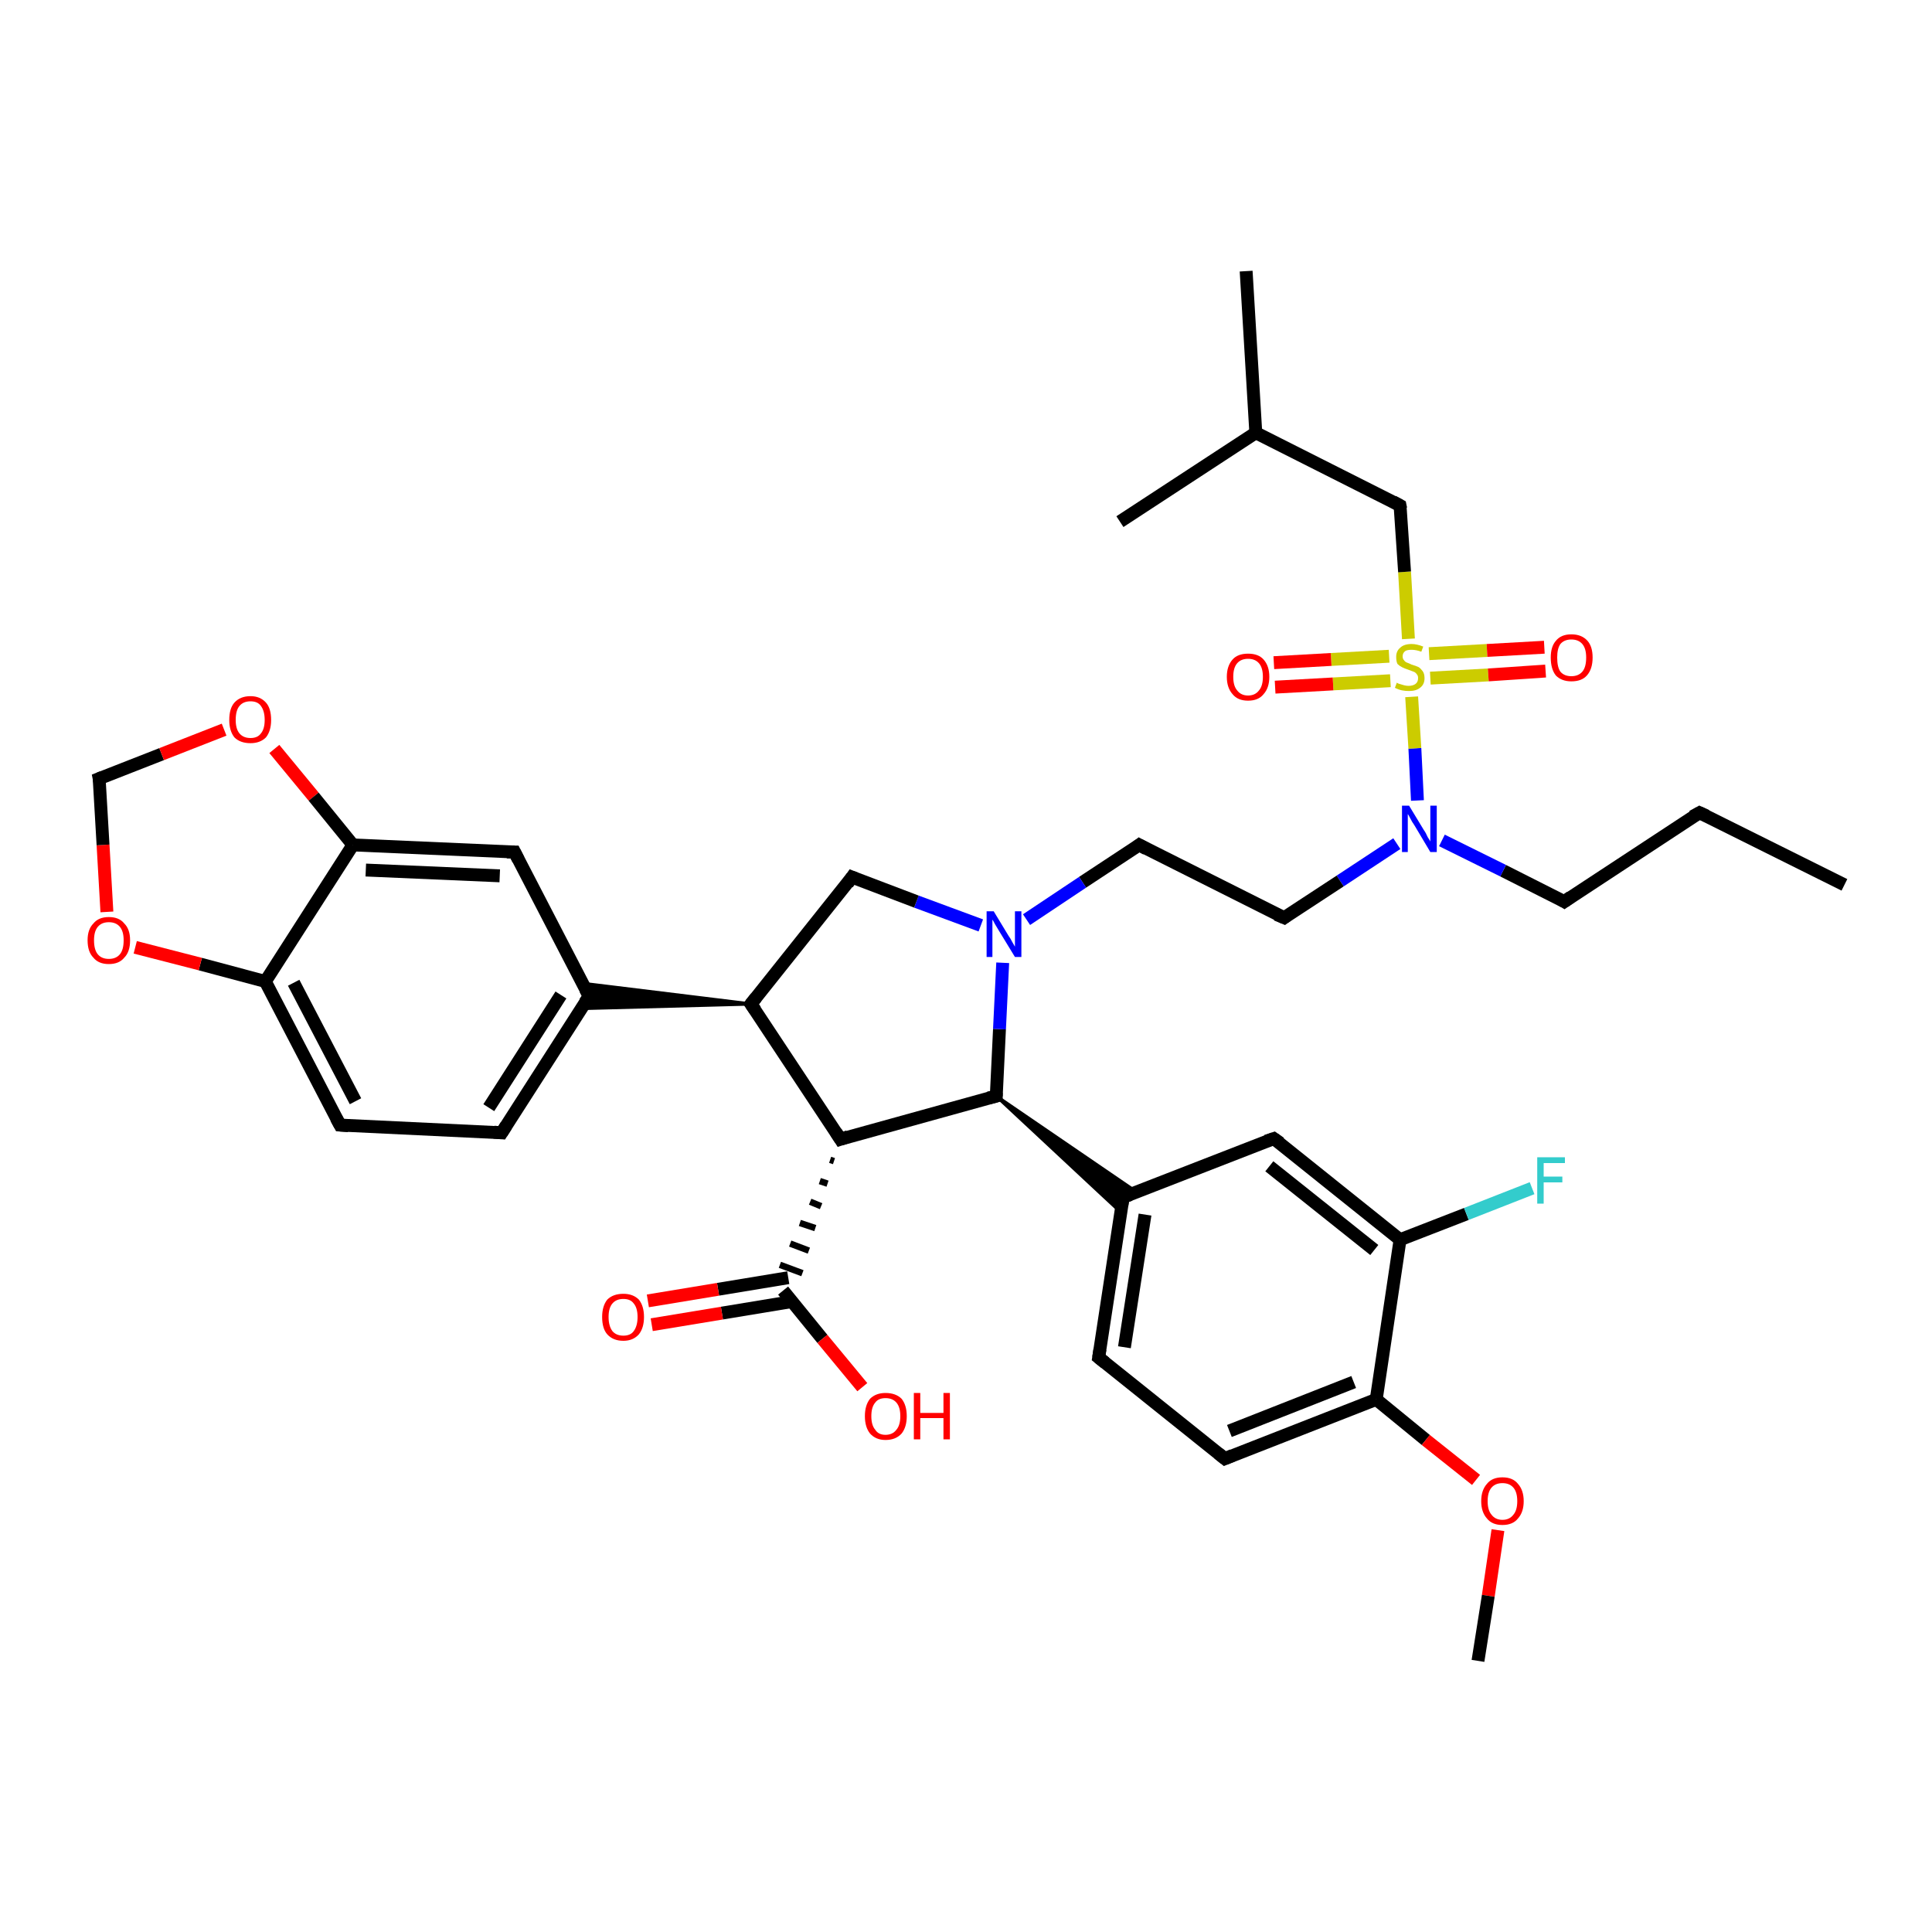 <?xml version='1.0' encoding='iso-8859-1'?>
<svg version='1.1' baseProfile='full'
              xmlns='http://www.w3.org/2000/svg'
                      xmlns:rdkit='http://www.rdkit.org/xml'
                      xmlns:xlink='http://www.w3.org/1999/xlink'
                  xml:space='preserve'
width='300px' height='300px' viewBox='0 0 300 300'>
<!-- END OF HEADER -->
<rect style='opacity:1.0;fill:#FFFFFF;stroke:none' width='300.0' height='300.0' x='0.0' y='0.0'> </rect>
<path class='bond-0 atom-0 atom-1' d='M 286.4,137.4 L 263.9,126.2' style='fill:none;fill-rule:evenodd;stroke:#000000;stroke-width:2.0px;stroke-linecap:butt;stroke-linejoin:miter;stroke-opacity:1' />
<path class='bond-1 atom-1 atom-2' d='M 263.9,126.2 L 242.9,140.0' style='fill:none;fill-rule:evenodd;stroke:#000000;stroke-width:2.0px;stroke-linecap:butt;stroke-linejoin:miter;stroke-opacity:1' />
<path class='bond-2 atom-2 atom-3' d='M 242.9,140.0 L 233.4,135.2' style='fill:none;fill-rule:evenodd;stroke:#000000;stroke-width:2.0px;stroke-linecap:butt;stroke-linejoin:miter;stroke-opacity:1' />
<path class='bond-2 atom-2 atom-3' d='M 233.4,135.2 L 223.9,130.5' style='fill:none;fill-rule:evenodd;stroke:#0000FF;stroke-width:2.0px;stroke-linecap:butt;stroke-linejoin:miter;stroke-opacity:1' />
<path class='bond-3 atom-3 atom-4' d='M 216.9,131.0 L 208.1,136.8' style='fill:none;fill-rule:evenodd;stroke:#0000FF;stroke-width:2.0px;stroke-linecap:butt;stroke-linejoin:miter;stroke-opacity:1' />
<path class='bond-3 atom-3 atom-4' d='M 208.1,136.8 L 199.4,142.5' style='fill:none;fill-rule:evenodd;stroke:#000000;stroke-width:2.0px;stroke-linecap:butt;stroke-linejoin:miter;stroke-opacity:1' />
<path class='bond-4 atom-4 atom-5' d='M 199.4,142.5 L 176.9,131.2' style='fill:none;fill-rule:evenodd;stroke:#000000;stroke-width:2.0px;stroke-linecap:butt;stroke-linejoin:miter;stroke-opacity:1' />
<path class='bond-5 atom-5 atom-6' d='M 176.9,131.2 L 168.1,137.0' style='fill:none;fill-rule:evenodd;stroke:#000000;stroke-width:2.0px;stroke-linecap:butt;stroke-linejoin:miter;stroke-opacity:1' />
<path class='bond-5 atom-5 atom-6' d='M 168.1,137.0 L 159.4,142.8' style='fill:none;fill-rule:evenodd;stroke:#0000FF;stroke-width:2.0px;stroke-linecap:butt;stroke-linejoin:miter;stroke-opacity:1' />
<path class='bond-6 atom-6 atom-7' d='M 152.3,143.7 L 142.3,140.0' style='fill:none;fill-rule:evenodd;stroke:#0000FF;stroke-width:2.0px;stroke-linecap:butt;stroke-linejoin:miter;stroke-opacity:1' />
<path class='bond-6 atom-6 atom-7' d='M 142.3,140.0 L 132.3,136.2' style='fill:none;fill-rule:evenodd;stroke:#000000;stroke-width:2.0px;stroke-linecap:butt;stroke-linejoin:miter;stroke-opacity:1' />
<path class='bond-7 atom-7 atom-8' d='M 132.3,136.2 L 116.6,155.9' style='fill:none;fill-rule:evenodd;stroke:#000000;stroke-width:2.0px;stroke-linecap:butt;stroke-linejoin:miter;stroke-opacity:1' />
<path class='bond-8 atom-8 atom-9' d='M 116.6,155.9 L 130.5,176.9' style='fill:none;fill-rule:evenodd;stroke:#000000;stroke-width:2.0px;stroke-linecap:butt;stroke-linejoin:miter;stroke-opacity:1' />
<path class='bond-9 atom-9 atom-10' d='M 130.5,176.9 L 154.7,170.2' style='fill:none;fill-rule:evenodd;stroke:#000000;stroke-width:2.0px;stroke-linecap:butt;stroke-linejoin:miter;stroke-opacity:1' />
<path class='bond-10 atom-10 atom-11' d='M 154.7,170.2 L 176.5,185.1 L 174.4,185.9 Z' style='fill:#000000;fill-rule:evenodd;fill-opacity:1;stroke:#000000;stroke-width:0.5px;stroke-linecap:butt;stroke-linejoin:miter;stroke-opacity:1;' />
<path class='bond-10 atom-10 atom-11' d='M 154.7,170.2 L 174.4,185.9 L 174.0,188.2 Z' style='fill:#000000;fill-rule:evenodd;fill-opacity:1;stroke:#000000;stroke-width:0.5px;stroke-linecap:butt;stroke-linejoin:miter;stroke-opacity:1;' />
<path class='bond-11 atom-11 atom-12' d='M 174.4,185.9 L 170.6,210.8' style='fill:none;fill-rule:evenodd;stroke:#000000;stroke-width:2.0px;stroke-linecap:butt;stroke-linejoin:miter;stroke-opacity:1' />
<path class='bond-11 atom-11 atom-12' d='M 177.8,188.6 L 174.6,209.2' style='fill:none;fill-rule:evenodd;stroke:#000000;stroke-width:2.0px;stroke-linecap:butt;stroke-linejoin:miter;stroke-opacity:1' />
<path class='bond-12 atom-12 atom-13' d='M 170.6,210.8 L 190.2,226.5' style='fill:none;fill-rule:evenodd;stroke:#000000;stroke-width:2.0px;stroke-linecap:butt;stroke-linejoin:miter;stroke-opacity:1' />
<path class='bond-13 atom-13 atom-14' d='M 190.2,226.5 L 213.7,217.3' style='fill:none;fill-rule:evenodd;stroke:#000000;stroke-width:2.0px;stroke-linecap:butt;stroke-linejoin:miter;stroke-opacity:1' />
<path class='bond-13 atom-13 atom-14' d='M 190.9,222.2 L 210.2,214.6' style='fill:none;fill-rule:evenodd;stroke:#000000;stroke-width:2.0px;stroke-linecap:butt;stroke-linejoin:miter;stroke-opacity:1' />
<path class='bond-14 atom-14 atom-15' d='M 213.7,217.3 L 221.4,223.6' style='fill:none;fill-rule:evenodd;stroke:#000000;stroke-width:2.0px;stroke-linecap:butt;stroke-linejoin:miter;stroke-opacity:1' />
<path class='bond-14 atom-14 atom-15' d='M 221.4,223.6 L 229.2,229.8' style='fill:none;fill-rule:evenodd;stroke:#FF0000;stroke-width:2.0px;stroke-linecap:butt;stroke-linejoin:miter;stroke-opacity:1' />
<path class='bond-15 atom-15 atom-16' d='M 232.6,237.6 L 231.1,247.8' style='fill:none;fill-rule:evenodd;stroke:#FF0000;stroke-width:2.0px;stroke-linecap:butt;stroke-linejoin:miter;stroke-opacity:1' />
<path class='bond-15 atom-15 atom-16' d='M 231.1,247.8 L 229.5,257.9' style='fill:none;fill-rule:evenodd;stroke:#000000;stroke-width:2.0px;stroke-linecap:butt;stroke-linejoin:miter;stroke-opacity:1' />
<path class='bond-16 atom-14 atom-17' d='M 213.7,217.3 L 217.4,192.5' style='fill:none;fill-rule:evenodd;stroke:#000000;stroke-width:2.0px;stroke-linecap:butt;stroke-linejoin:miter;stroke-opacity:1' />
<path class='bond-17 atom-17 atom-18' d='M 217.4,192.5 L 227.7,188.5' style='fill:none;fill-rule:evenodd;stroke:#000000;stroke-width:2.0px;stroke-linecap:butt;stroke-linejoin:miter;stroke-opacity:1' />
<path class='bond-17 atom-17 atom-18' d='M 227.7,188.5 L 237.9,184.5' style='fill:none;fill-rule:evenodd;stroke:#33CCCC;stroke-width:2.0px;stroke-linecap:butt;stroke-linejoin:miter;stroke-opacity:1' />
<path class='bond-18 atom-17 atom-19' d='M 217.4,192.5 L 197.8,176.8' style='fill:none;fill-rule:evenodd;stroke:#000000;stroke-width:2.0px;stroke-linecap:butt;stroke-linejoin:miter;stroke-opacity:1' />
<path class='bond-18 atom-17 atom-19' d='M 213.4,194.1 L 197.1,181.1' style='fill:none;fill-rule:evenodd;stroke:#000000;stroke-width:2.0px;stroke-linecap:butt;stroke-linejoin:miter;stroke-opacity:1' />
<path class='bond-19 atom-9 atom-20' d='M 128.9,180.1 L 129.5,180.3' style='fill:none;fill-rule:evenodd;stroke:#000000;stroke-width:1.0px;stroke-linecap:butt;stroke-linejoin:miter;stroke-opacity:1' />
<path class='bond-19 atom-9 atom-20' d='M 127.3,183.4 L 128.5,183.8' style='fill:none;fill-rule:evenodd;stroke:#000000;stroke-width:1.0px;stroke-linecap:butt;stroke-linejoin:miter;stroke-opacity:1' />
<path class='bond-19 atom-9 atom-20' d='M 125.8,186.6 L 127.5,187.3' style='fill:none;fill-rule:evenodd;stroke:#000000;stroke-width:1.0px;stroke-linecap:butt;stroke-linejoin:miter;stroke-opacity:1' />
<path class='bond-19 atom-9 atom-20' d='M 124.2,189.9 L 126.6,190.7' style='fill:none;fill-rule:evenodd;stroke:#000000;stroke-width:1.0px;stroke-linecap:butt;stroke-linejoin:miter;stroke-opacity:1' />
<path class='bond-19 atom-9 atom-20' d='M 122.7,193.1 L 125.6,194.2' style='fill:none;fill-rule:evenodd;stroke:#000000;stroke-width:1.0px;stroke-linecap:butt;stroke-linejoin:miter;stroke-opacity:1' />
<path class='bond-19 atom-9 atom-20' d='M 121.1,196.4 L 124.6,197.7' style='fill:none;fill-rule:evenodd;stroke:#000000;stroke-width:1.0px;stroke-linecap:butt;stroke-linejoin:miter;stroke-opacity:1' />
<path class='bond-20 atom-20 atom-21' d='M 121.6,200.4 L 127.7,207.9' style='fill:none;fill-rule:evenodd;stroke:#000000;stroke-width:2.0px;stroke-linecap:butt;stroke-linejoin:miter;stroke-opacity:1' />
<path class='bond-20 atom-20 atom-21' d='M 127.7,207.9 L 133.9,215.4' style='fill:none;fill-rule:evenodd;stroke:#FF0000;stroke-width:2.0px;stroke-linecap:butt;stroke-linejoin:miter;stroke-opacity:1' />
<path class='bond-21 atom-20 atom-22' d='M 122.4,198.4 L 111.5,200.2' style='fill:none;fill-rule:evenodd;stroke:#000000;stroke-width:2.0px;stroke-linecap:butt;stroke-linejoin:miter;stroke-opacity:1' />
<path class='bond-21 atom-20 atom-22' d='M 111.5,200.2 L 100.6,202.0' style='fill:none;fill-rule:evenodd;stroke:#FF0000;stroke-width:2.0px;stroke-linecap:butt;stroke-linejoin:miter;stroke-opacity:1' />
<path class='bond-21 atom-20 atom-22' d='M 123.0,202.1 L 112.1,203.9' style='fill:none;fill-rule:evenodd;stroke:#000000;stroke-width:2.0px;stroke-linecap:butt;stroke-linejoin:miter;stroke-opacity:1' />
<path class='bond-21 atom-20 atom-22' d='M 112.1,203.9 L 101.2,205.7' style='fill:none;fill-rule:evenodd;stroke:#FF0000;stroke-width:2.0px;stroke-linecap:butt;stroke-linejoin:miter;stroke-opacity:1' />
<path class='bond-22 atom-8 atom-23' d='M 116.6,155.9 L 90.3,156.6 L 91.5,154.7 Z' style='fill:#000000;fill-rule:evenodd;fill-opacity:1;stroke:#000000;stroke-width:0.5px;stroke-linecap:butt;stroke-linejoin:miter;stroke-opacity:1;' />
<path class='bond-22 atom-8 atom-23' d='M 116.6,155.9 L 91.5,154.7 L 90.5,152.7 Z' style='fill:#000000;fill-rule:evenodd;fill-opacity:1;stroke:#000000;stroke-width:0.5px;stroke-linecap:butt;stroke-linejoin:miter;stroke-opacity:1;' />
<path class='bond-23 atom-23 atom-24' d='M 91.5,154.7 L 77.9,175.9' style='fill:none;fill-rule:evenodd;stroke:#000000;stroke-width:2.0px;stroke-linecap:butt;stroke-linejoin:miter;stroke-opacity:1' />
<path class='bond-23 atom-23 atom-24' d='M 87.1,154.5 L 75.9,172.0' style='fill:none;fill-rule:evenodd;stroke:#000000;stroke-width:2.0px;stroke-linecap:butt;stroke-linejoin:miter;stroke-opacity:1' />
<path class='bond-24 atom-24 atom-25' d='M 77.9,175.9 L 52.8,174.7' style='fill:none;fill-rule:evenodd;stroke:#000000;stroke-width:2.0px;stroke-linecap:butt;stroke-linejoin:miter;stroke-opacity:1' />
<path class='bond-25 atom-25 atom-26' d='M 52.8,174.7 L 41.2,152.4' style='fill:none;fill-rule:evenodd;stroke:#000000;stroke-width:2.0px;stroke-linecap:butt;stroke-linejoin:miter;stroke-opacity:1' />
<path class='bond-25 atom-25 atom-26' d='M 55.2,171.0 L 45.6,152.6' style='fill:none;fill-rule:evenodd;stroke:#000000;stroke-width:2.0px;stroke-linecap:butt;stroke-linejoin:miter;stroke-opacity:1' />
<path class='bond-26 atom-26 atom-27' d='M 41.2,152.4 L 31.1,149.7' style='fill:none;fill-rule:evenodd;stroke:#000000;stroke-width:2.0px;stroke-linecap:butt;stroke-linejoin:miter;stroke-opacity:1' />
<path class='bond-26 atom-26 atom-27' d='M 31.1,149.7 L 21.0,147.1' style='fill:none;fill-rule:evenodd;stroke:#FF0000;stroke-width:2.0px;stroke-linecap:butt;stroke-linejoin:miter;stroke-opacity:1' />
<path class='bond-27 atom-27 atom-28' d='M 16.6,141.6 L 16.0,131.2' style='fill:none;fill-rule:evenodd;stroke:#FF0000;stroke-width:2.0px;stroke-linecap:butt;stroke-linejoin:miter;stroke-opacity:1' />
<path class='bond-27 atom-27 atom-28' d='M 16.0,131.2 L 15.4,120.9' style='fill:none;fill-rule:evenodd;stroke:#000000;stroke-width:2.0px;stroke-linecap:butt;stroke-linejoin:miter;stroke-opacity:1' />
<path class='bond-28 atom-28 atom-29' d='M 15.4,120.9 L 25.1,117.1' style='fill:none;fill-rule:evenodd;stroke:#000000;stroke-width:2.0px;stroke-linecap:butt;stroke-linejoin:miter;stroke-opacity:1' />
<path class='bond-28 atom-28 atom-29' d='M 25.1,117.1 L 34.8,113.3' style='fill:none;fill-rule:evenodd;stroke:#FF0000;stroke-width:2.0px;stroke-linecap:butt;stroke-linejoin:miter;stroke-opacity:1' />
<path class='bond-29 atom-29 atom-30' d='M 42.6,116.3 L 48.7,123.7' style='fill:none;fill-rule:evenodd;stroke:#FF0000;stroke-width:2.0px;stroke-linecap:butt;stroke-linejoin:miter;stroke-opacity:1' />
<path class='bond-29 atom-29 atom-30' d='M 48.7,123.7 L 54.8,131.2' style='fill:none;fill-rule:evenodd;stroke:#000000;stroke-width:2.0px;stroke-linecap:butt;stroke-linejoin:miter;stroke-opacity:1' />
<path class='bond-30 atom-30 atom-31' d='M 54.8,131.2 L 79.9,132.3' style='fill:none;fill-rule:evenodd;stroke:#000000;stroke-width:2.0px;stroke-linecap:butt;stroke-linejoin:miter;stroke-opacity:1' />
<path class='bond-30 atom-30 atom-31' d='M 56.8,135.1 L 77.6,136.0' style='fill:none;fill-rule:evenodd;stroke:#000000;stroke-width:2.0px;stroke-linecap:butt;stroke-linejoin:miter;stroke-opacity:1' />
<path class='bond-31 atom-3 atom-32' d='M 220.1,124.3 L 219.7,116.2' style='fill:none;fill-rule:evenodd;stroke:#0000FF;stroke-width:2.0px;stroke-linecap:butt;stroke-linejoin:miter;stroke-opacity:1' />
<path class='bond-31 atom-3 atom-32' d='M 219.7,116.2 L 219.2,108.2' style='fill:none;fill-rule:evenodd;stroke:#CCCC00;stroke-width:2.0px;stroke-linecap:butt;stroke-linejoin:miter;stroke-opacity:1' />
<path class='bond-32 atom-32 atom-33' d='M 215.7,101.9 L 206.7,102.4' style='fill:none;fill-rule:evenodd;stroke:#CCCC00;stroke-width:2.0px;stroke-linecap:butt;stroke-linejoin:miter;stroke-opacity:1' />
<path class='bond-32 atom-32 atom-33' d='M 206.7,102.4 L 197.8,102.9' style='fill:none;fill-rule:evenodd;stroke:#FF0000;stroke-width:2.0px;stroke-linecap:butt;stroke-linejoin:miter;stroke-opacity:1' />
<path class='bond-32 atom-32 atom-33' d='M 215.9,105.7 L 207.0,106.2' style='fill:none;fill-rule:evenodd;stroke:#CCCC00;stroke-width:2.0px;stroke-linecap:butt;stroke-linejoin:miter;stroke-opacity:1' />
<path class='bond-32 atom-32 atom-33' d='M 207.0,106.2 L 198.0,106.7' style='fill:none;fill-rule:evenodd;stroke:#FF0000;stroke-width:2.0px;stroke-linecap:butt;stroke-linejoin:miter;stroke-opacity:1' />
<path class='bond-33 atom-32 atom-34' d='M 222.1,105.3 L 231.1,104.8' style='fill:none;fill-rule:evenodd;stroke:#CCCC00;stroke-width:2.0px;stroke-linecap:butt;stroke-linejoin:miter;stroke-opacity:1' />
<path class='bond-33 atom-32 atom-34' d='M 231.1,104.8 L 240.0,104.2' style='fill:none;fill-rule:evenodd;stroke:#FF0000;stroke-width:2.0px;stroke-linecap:butt;stroke-linejoin:miter;stroke-opacity:1' />
<path class='bond-33 atom-32 atom-34' d='M 221.9,101.5 L 230.9,101.0' style='fill:none;fill-rule:evenodd;stroke:#CCCC00;stroke-width:2.0px;stroke-linecap:butt;stroke-linejoin:miter;stroke-opacity:1' />
<path class='bond-33 atom-32 atom-34' d='M 230.9,101.0 L 239.8,100.5' style='fill:none;fill-rule:evenodd;stroke:#FF0000;stroke-width:2.0px;stroke-linecap:butt;stroke-linejoin:miter;stroke-opacity:1' />
<path class='bond-34 atom-32 atom-35' d='M 218.7,99.2 L 218.1,88.8' style='fill:none;fill-rule:evenodd;stroke:#CCCC00;stroke-width:2.0px;stroke-linecap:butt;stroke-linejoin:miter;stroke-opacity:1' />
<path class='bond-34 atom-32 atom-35' d='M 218.1,88.8 L 217.4,78.5' style='fill:none;fill-rule:evenodd;stroke:#000000;stroke-width:2.0px;stroke-linecap:butt;stroke-linejoin:miter;stroke-opacity:1' />
<path class='bond-35 atom-35 atom-36' d='M 217.4,78.5 L 195.0,67.2' style='fill:none;fill-rule:evenodd;stroke:#000000;stroke-width:2.0px;stroke-linecap:butt;stroke-linejoin:miter;stroke-opacity:1' />
<path class='bond-36 atom-36 atom-37' d='M 195.0,67.2 L 193.5,42.1' style='fill:none;fill-rule:evenodd;stroke:#000000;stroke-width:2.0px;stroke-linecap:butt;stroke-linejoin:miter;stroke-opacity:1' />
<path class='bond-37 atom-36 atom-38' d='M 195.0,67.2 L 173.9,81.0' style='fill:none;fill-rule:evenodd;stroke:#000000;stroke-width:2.0px;stroke-linecap:butt;stroke-linejoin:miter;stroke-opacity:1' />
<path class='bond-38 atom-10 atom-6' d='M 154.7,170.2 L 155.2,159.8' style='fill:none;fill-rule:evenodd;stroke:#000000;stroke-width:2.0px;stroke-linecap:butt;stroke-linejoin:miter;stroke-opacity:1' />
<path class='bond-38 atom-10 atom-6' d='M 155.2,159.8 L 155.7,149.5' style='fill:none;fill-rule:evenodd;stroke:#0000FF;stroke-width:2.0px;stroke-linecap:butt;stroke-linejoin:miter;stroke-opacity:1' />
<path class='bond-39 atom-19 atom-11' d='M 197.8,176.8 L 174.4,185.9' style='fill:none;fill-rule:evenodd;stroke:#000000;stroke-width:2.0px;stroke-linecap:butt;stroke-linejoin:miter;stroke-opacity:1' />
<path class='bond-40 atom-31 atom-23' d='M 79.9,132.3 L 91.5,154.7' style='fill:none;fill-rule:evenodd;stroke:#000000;stroke-width:2.0px;stroke-linecap:butt;stroke-linejoin:miter;stroke-opacity:1' />
<path class='bond-41 atom-30 atom-26' d='M 54.8,131.2 L 41.2,152.4' style='fill:none;fill-rule:evenodd;stroke:#000000;stroke-width:2.0px;stroke-linecap:butt;stroke-linejoin:miter;stroke-opacity:1' />
<path d='M 265.0,126.7 L 263.9,126.2 L 262.8,126.8' style='fill:none;stroke:#000000;stroke-width:2.0px;stroke-linecap:butt;stroke-linejoin:miter;stroke-opacity:1;' />
<path d='M 243.9,139.3 L 242.9,140.0 L 242.4,139.7' style='fill:none;stroke:#000000;stroke-width:2.0px;stroke-linecap:butt;stroke-linejoin:miter;stroke-opacity:1;' />
<path d='M 199.8,142.2 L 199.4,142.5 L 198.2,142.0' style='fill:none;stroke:#000000;stroke-width:2.0px;stroke-linecap:butt;stroke-linejoin:miter;stroke-opacity:1;' />
<path d='M 178.0,131.8 L 176.9,131.2 L 176.5,131.5' style='fill:none;stroke:#000000;stroke-width:2.0px;stroke-linecap:butt;stroke-linejoin:miter;stroke-opacity:1;' />
<path d='M 132.8,136.4 L 132.3,136.2 L 131.6,137.2' style='fill:none;stroke:#000000;stroke-width:2.0px;stroke-linecap:butt;stroke-linejoin:miter;stroke-opacity:1;' />
<path d='M 117.4,154.9 L 116.6,155.9 L 117.3,156.9' style='fill:none;stroke:#000000;stroke-width:2.0px;stroke-linecap:butt;stroke-linejoin:miter;stroke-opacity:1;' />
<path d='M 129.8,175.8 L 130.5,176.9 L 131.7,176.5' style='fill:none;stroke:#000000;stroke-width:2.0px;stroke-linecap:butt;stroke-linejoin:miter;stroke-opacity:1;' />
<path d='M 153.5,170.5 L 154.7,170.2 L 154.7,169.7' style='fill:none;stroke:#000000;stroke-width:2.0px;stroke-linecap:butt;stroke-linejoin:miter;stroke-opacity:1;' />
<path d='M 174.2,187.2 L 174.4,185.9 L 175.5,185.5' style='fill:none;stroke:#000000;stroke-width:2.0px;stroke-linecap:butt;stroke-linejoin:miter;stroke-opacity:1;' />
<path d='M 170.8,209.5 L 170.6,210.8 L 171.6,211.6' style='fill:none;stroke:#000000;stroke-width:2.0px;stroke-linecap:butt;stroke-linejoin:miter;stroke-opacity:1;' />
<path d='M 189.2,225.7 L 190.2,226.5 L 191.4,226.0' style='fill:none;stroke:#000000;stroke-width:2.0px;stroke-linecap:butt;stroke-linejoin:miter;stroke-opacity:1;' />
<path d='M 198.8,177.5 L 197.8,176.8 L 196.6,177.2' style='fill:none;stroke:#000000;stroke-width:2.0px;stroke-linecap:butt;stroke-linejoin:miter;stroke-opacity:1;' />
<path d='M 90.8,155.7 L 91.5,154.7 L 90.9,153.6' style='fill:none;stroke:#000000;stroke-width:2.0px;stroke-linecap:butt;stroke-linejoin:miter;stroke-opacity:1;' />
<path d='M 78.6,174.8 L 77.9,175.9 L 76.7,175.8' style='fill:none;stroke:#000000;stroke-width:2.0px;stroke-linecap:butt;stroke-linejoin:miter;stroke-opacity:1;' />
<path d='M 54.1,174.8 L 52.8,174.7 L 52.2,173.6' style='fill:none;stroke:#000000;stroke-width:2.0px;stroke-linecap:butt;stroke-linejoin:miter;stroke-opacity:1;' />
<path d='M 15.5,121.4 L 15.4,120.9 L 15.9,120.7' style='fill:none;stroke:#000000;stroke-width:2.0px;stroke-linecap:butt;stroke-linejoin:miter;stroke-opacity:1;' />
<path d='M 78.7,132.3 L 79.9,132.3 L 80.5,133.5' style='fill:none;stroke:#000000;stroke-width:2.0px;stroke-linecap:butt;stroke-linejoin:miter;stroke-opacity:1;' />
<path d='M 217.5,79.0 L 217.4,78.5 L 216.3,77.9' style='fill:none;stroke:#000000;stroke-width:2.0px;stroke-linecap:butt;stroke-linejoin:miter;stroke-opacity:1;' />
<path class='atom-3' d='M 218.8 125.1
L 221.1 128.9
Q 221.4 129.3, 221.7 130.0
Q 222.1 130.6, 222.1 130.7
L 222.1 125.1
L 223.1 125.1
L 223.1 132.3
L 222.1 132.3
L 219.6 128.1
Q 219.3 127.7, 219.0 127.1
Q 218.7 126.5, 218.6 126.4
L 218.6 132.3
L 217.7 132.3
L 217.7 125.1
L 218.8 125.1
' fill='#0000FF'/>
<path class='atom-6' d='M 154.3 141.5
L 156.6 145.3
Q 156.9 145.7, 157.2 146.3
Q 157.6 147.0, 157.6 147.0
L 157.6 141.5
L 158.6 141.5
L 158.6 148.6
L 157.6 148.6
L 155.1 144.5
Q 154.8 144.0, 154.5 143.5
Q 154.2 142.9, 154.1 142.8
L 154.1 148.6
L 153.2 148.6
L 153.2 141.5
L 154.3 141.5
' fill='#0000FF'/>
<path class='atom-15' d='M 230.0 233.1
Q 230.0 231.4, 230.9 230.4
Q 231.7 229.4, 233.3 229.4
Q 234.9 229.4, 235.7 230.4
Q 236.6 231.4, 236.6 233.1
Q 236.6 234.8, 235.7 235.8
Q 234.9 236.8, 233.3 236.8
Q 231.7 236.8, 230.9 235.8
Q 230.0 234.8, 230.0 233.1
M 233.3 236.0
Q 234.4 236.0, 235.0 235.2
Q 235.6 234.5, 235.6 233.1
Q 235.6 231.7, 235.0 231.0
Q 234.4 230.3, 233.3 230.3
Q 232.2 230.3, 231.6 231.0
Q 231.0 231.7, 231.0 233.1
Q 231.0 234.5, 231.6 235.2
Q 232.2 236.0, 233.3 236.0
' fill='#FF0000'/>
<path class='atom-18' d='M 238.7 179.7
L 243.0 179.7
L 243.0 180.6
L 239.7 180.6
L 239.7 182.7
L 242.6 182.7
L 242.6 183.6
L 239.7 183.6
L 239.7 186.9
L 238.7 186.9
L 238.7 179.7
' fill='#33CCCC'/>
<path class='atom-21' d='M 134.3 219.9
Q 134.3 218.2, 135.1 217.2
Q 136.0 216.3, 137.5 216.3
Q 139.1 216.3, 140.0 217.2
Q 140.8 218.2, 140.8 219.9
Q 140.8 221.6, 140.0 222.6
Q 139.1 223.6, 137.5 223.6
Q 136.0 223.6, 135.1 222.6
Q 134.3 221.6, 134.3 219.9
M 137.5 222.8
Q 138.6 222.8, 139.2 222.0
Q 139.8 221.3, 139.8 219.9
Q 139.8 218.5, 139.2 217.8
Q 138.6 217.1, 137.5 217.1
Q 136.4 217.1, 135.9 217.8
Q 135.3 218.5, 135.3 219.9
Q 135.3 221.3, 135.9 222.0
Q 136.4 222.8, 137.5 222.8
' fill='#FF0000'/>
<path class='atom-21' d='M 141.9 216.3
L 142.9 216.3
L 142.9 219.4
L 146.5 219.4
L 146.5 216.3
L 147.5 216.3
L 147.5 223.5
L 146.5 223.5
L 146.5 220.2
L 142.9 220.2
L 142.9 223.5
L 141.9 223.5
L 141.9 216.3
' fill='#FF0000'/>
<path class='atom-22' d='M 93.5 204.5
Q 93.5 202.8, 94.3 201.8
Q 95.2 200.9, 96.8 200.9
Q 98.3 200.9, 99.2 201.8
Q 100.0 202.8, 100.0 204.5
Q 100.0 206.2, 99.2 207.2
Q 98.3 208.2, 96.8 208.2
Q 95.2 208.2, 94.3 207.2
Q 93.5 206.3, 93.5 204.5
M 96.8 207.4
Q 97.9 207.4, 98.4 206.7
Q 99.0 205.9, 99.0 204.5
Q 99.0 203.1, 98.4 202.4
Q 97.9 201.7, 96.8 201.7
Q 95.7 201.7, 95.1 202.4
Q 94.5 203.1, 94.5 204.5
Q 94.5 205.9, 95.1 206.7
Q 95.7 207.4, 96.8 207.4
' fill='#FF0000'/>
<path class='atom-27' d='M 13.6 146.0
Q 13.6 144.3, 14.5 143.4
Q 15.3 142.4, 16.9 142.4
Q 18.5 142.4, 19.3 143.4
Q 20.2 144.3, 20.2 146.0
Q 20.2 147.8, 19.3 148.7
Q 18.5 149.7, 16.9 149.7
Q 15.3 149.7, 14.5 148.7
Q 13.6 147.8, 13.6 146.0
M 16.9 148.9
Q 18.0 148.9, 18.6 148.2
Q 19.2 147.5, 19.2 146.0
Q 19.2 144.6, 18.6 143.9
Q 18.0 143.2, 16.9 143.2
Q 15.8 143.2, 15.2 143.9
Q 14.6 144.6, 14.6 146.0
Q 14.6 147.5, 15.2 148.2
Q 15.8 148.9, 16.9 148.9
' fill='#FF0000'/>
<path class='atom-29' d='M 35.6 111.8
Q 35.6 110.0, 36.4 109.1
Q 37.3 108.1, 38.9 108.1
Q 40.4 108.1, 41.3 109.1
Q 42.1 110.0, 42.1 111.8
Q 42.1 113.5, 41.3 114.5
Q 40.4 115.4, 38.9 115.4
Q 37.3 115.4, 36.4 114.5
Q 35.6 113.5, 35.6 111.8
M 38.9 114.6
Q 40.0 114.6, 40.5 113.9
Q 41.1 113.2, 41.1 111.8
Q 41.1 110.4, 40.5 109.6
Q 40.0 108.9, 38.9 108.9
Q 37.8 108.9, 37.2 109.6
Q 36.6 110.3, 36.6 111.8
Q 36.6 113.2, 37.2 113.9
Q 37.8 114.6, 38.9 114.6
' fill='#FF0000'/>
<path class='atom-32' d='M 216.9 106.0
Q 217.0 106.1, 217.3 106.2
Q 217.6 106.3, 218.0 106.4
Q 218.4 106.5, 218.7 106.5
Q 219.4 106.5, 219.8 106.2
Q 220.2 105.9, 220.2 105.3
Q 220.2 104.9, 220.0 104.7
Q 219.8 104.4, 219.5 104.3
Q 219.2 104.2, 218.7 104.0
Q 218.1 103.8, 217.7 103.6
Q 217.3 103.4, 217.0 103.1
Q 216.8 102.7, 216.8 102.0
Q 216.8 101.1, 217.4 100.6
Q 218.0 100.0, 219.2 100.0
Q 220.0 100.0, 221.0 100.4
L 220.7 101.2
Q 219.9 100.9, 219.2 100.9
Q 218.5 100.9, 218.2 101.1
Q 217.8 101.4, 217.8 101.9
Q 217.8 102.3, 218.0 102.5
Q 218.2 102.8, 218.5 102.9
Q 218.8 103.0, 219.2 103.2
Q 219.9 103.4, 220.3 103.6
Q 220.6 103.8, 220.9 104.2
Q 221.2 104.6, 221.2 105.3
Q 221.2 106.3, 220.5 106.8
Q 219.9 107.3, 218.8 107.3
Q 218.2 107.3, 217.7 107.2
Q 217.2 107.1, 216.6 106.8
L 216.9 106.0
' fill='#CCCC00'/>
<path class='atom-33' d='M 190.5 105.1
Q 190.5 103.4, 191.4 102.4
Q 192.2 101.5, 193.8 101.5
Q 195.4 101.5, 196.2 102.4
Q 197.1 103.4, 197.1 105.1
Q 197.1 106.8, 196.2 107.8
Q 195.4 108.8, 193.8 108.8
Q 192.2 108.8, 191.4 107.8
Q 190.5 106.8, 190.5 105.1
M 193.8 108.0
Q 194.9 108.0, 195.5 107.2
Q 196.1 106.5, 196.1 105.1
Q 196.1 103.7, 195.5 103.0
Q 194.9 102.3, 193.8 102.3
Q 192.7 102.3, 192.1 103.0
Q 191.5 103.7, 191.5 105.1
Q 191.5 106.5, 192.1 107.2
Q 192.7 108.0, 193.8 108.0
' fill='#FF0000'/>
<path class='atom-34' d='M 240.8 102.1
Q 240.8 100.4, 241.6 99.5
Q 242.4 98.5, 244.0 98.5
Q 245.6 98.5, 246.5 99.5
Q 247.3 100.4, 247.3 102.1
Q 247.3 103.9, 246.4 104.9
Q 245.6 105.8, 244.0 105.8
Q 242.5 105.8, 241.6 104.9
Q 240.8 103.9, 240.8 102.1
M 244.0 105.0
Q 245.1 105.0, 245.7 104.3
Q 246.3 103.6, 246.3 102.1
Q 246.3 100.7, 245.7 100.0
Q 245.1 99.3, 244.0 99.3
Q 242.9 99.3, 242.3 100.0
Q 241.8 100.7, 241.8 102.1
Q 241.8 103.6, 242.3 104.3
Q 242.9 105.0, 244.0 105.0
' fill='#FF0000'/>
</svg>
